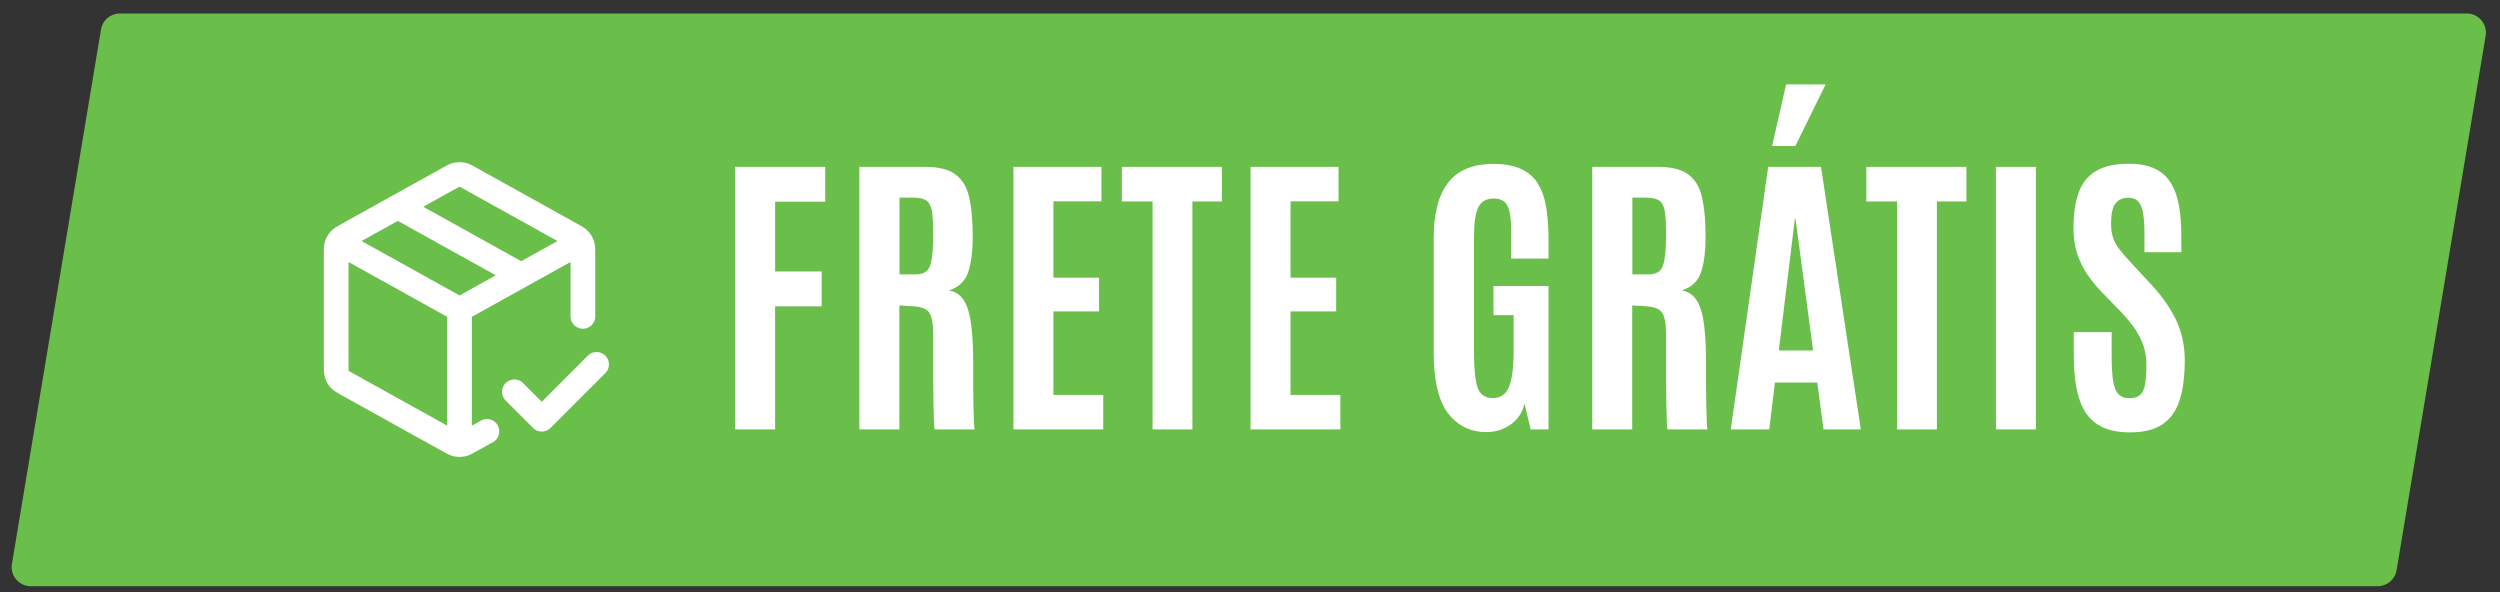 <svg xmlns="http://www.w3.org/2000/svg" width="152" height="36" viewBox="0 0 152 36" fill="none"><rect x="0" y="0" width="152" height="36" fill="#333333" stroke="none"/><path d="M6.142 1.791C6.235 1.231 6.719 0.821 7.287 0.821H149.983C150.701 0.821 151.246 1.465 151.128 2.172L145.712 34.672C145.618 35.231 145.134 35.641 144.567 35.641H1.87C1.153 35.641 0.607 34.997 0.725 34.29L6.142 1.791Z" fill="#6ABF4B"></path><g clip-path="url(#clip0_94_948)"><path d="M35.023 14.886L27.939 18.821M27.939 18.821L20.856 14.886M27.939 18.821L27.939 26.738M29.606 26.228L28.587 26.794C28.351 26.926 28.233 26.991 28.107 27.017C27.997 27.04 27.882 27.04 27.772 27.017C27.646 26.991 27.528 26.926 27.292 26.794L21.125 23.369C20.876 23.23 20.751 23.16 20.66 23.062C20.58 22.975 20.519 22.871 20.482 22.759C20.439 22.631 20.439 22.488 20.439 22.203V15.439C20.439 15.153 20.439 15.01 20.482 14.883C20.519 14.77 20.58 14.667 20.66 14.58C20.751 14.481 20.876 14.412 21.125 14.273L27.292 10.847C27.528 10.716 27.646 10.65 27.772 10.624C27.882 10.602 27.997 10.602 28.107 10.624C28.233 10.65 28.351 10.716 28.587 10.847L34.754 14.273C35.003 14.412 35.128 14.481 35.219 14.58C35.299 14.667 35.36 14.77 35.397 14.883C35.44 15.01 35.44 15.153 35.44 15.439L35.44 19.238M24.189 12.571L31.689 16.738M31.273 23.821L32.94 25.488L36.273 22.154" stroke="white" stroke-width="1.5" stroke-linecap="round" stroke-linejoin="round"></path></g><path d="M44.697 26.106V10.147H50.174V12.26H47.127V16.504H49.956V18.625H47.127V26.106H44.697ZM52.25 26.106V10.147H56.267C57.101 10.147 57.724 10.31 58.135 10.637C58.546 10.963 58.815 11.441 58.942 12.069C59.075 12.698 59.142 13.466 59.142 14.373C59.142 15.31 59.045 16.047 58.852 16.585C58.664 17.117 58.277 17.474 57.691 17.655C57.969 17.704 58.202 17.818 58.389 18C58.577 18.175 58.728 18.435 58.843 18.78C58.957 19.118 59.039 19.556 59.087 20.094C59.142 20.626 59.169 21.279 59.169 22.053C59.169 22.114 59.169 22.283 59.169 22.561C59.169 22.839 59.169 23.169 59.169 23.549C59.175 23.924 59.181 24.299 59.187 24.674C59.193 25.049 59.202 25.369 59.214 25.635C59.226 25.901 59.242 26.058 59.26 26.106H56.829C56.811 26.076 56.796 25.922 56.784 25.644C56.778 25.36 56.769 25 56.757 24.565C56.751 24.13 56.745 23.661 56.739 23.159C56.739 22.658 56.739 22.165 56.739 21.681C56.739 21.192 56.739 20.759 56.739 20.385C56.739 19.907 56.703 19.547 56.63 19.305C56.563 19.058 56.437 18.885 56.249 18.789C56.068 18.692 55.805 18.634 55.46 18.616L54.68 18.571V26.106H52.25ZM54.689 16.685H55.66C55.956 16.685 56.179 16.618 56.331 16.485C56.488 16.352 56.594 16.108 56.648 15.751C56.709 15.394 56.739 14.88 56.739 14.209V14.11C56.739 13.547 56.712 13.115 56.657 12.813C56.603 12.511 56.488 12.302 56.312 12.187C56.143 12.072 55.877 12.015 55.515 12.015H54.689V16.685ZM61.617 26.106V10.147H66.967V12.242H64.047V16.884H66.822V18.934H64.047V24.012H67.076V26.106H61.617ZM70.077 26.106V12.251H68.209V10.147H74.293V12.251H72.498V26.106H70.077ZM76.034 26.106V10.147H81.384V12.242H78.464V16.884H81.239V18.934H78.464V24.012H81.493V26.106H76.034ZM90.37 26.27C89.409 26.27 88.635 25.892 88.048 25.136C87.462 24.375 87.169 23.141 87.169 21.436V14.5C87.169 13.786 87.235 13.149 87.368 12.586C87.507 12.024 87.719 11.55 88.003 11.163C88.293 10.77 88.668 10.473 89.127 10.274C89.587 10.068 90.14 9.966 90.787 9.966C91.488 9.966 92.059 10.071 92.501 10.283C92.942 10.489 93.28 10.791 93.516 11.19C93.758 11.583 93.924 12.066 94.015 12.641C94.106 13.215 94.151 13.865 94.151 14.59V15.724H91.884V14.055C91.884 13.336 91.808 12.825 91.657 12.523C91.512 12.22 91.234 12.069 90.823 12.069C90.37 12.069 90.055 12.248 89.88 12.604C89.705 12.955 89.617 13.581 89.617 14.481V21.4C89.617 22.404 89.69 23.123 89.835 23.558C89.986 23.988 90.297 24.202 90.769 24.202C91.228 24.202 91.552 23.982 91.739 23.54C91.932 23.093 92.029 22.349 92.029 21.309V19.16H90.805V17.392H94.151V26.106H93.063L92.691 24.538C92.558 25.088 92.274 25.514 91.839 25.816C91.409 26.119 90.92 26.27 90.37 26.27ZM96.808 26.106V10.147H100.825C101.659 10.147 102.281 10.31 102.693 10.637C103.104 10.963 103.373 11.441 103.5 12.069C103.633 12.698 103.699 13.466 103.699 14.373C103.699 15.31 103.602 16.047 103.409 16.585C103.221 17.117 102.835 17.474 102.248 17.655C102.526 17.704 102.759 17.818 102.946 18C103.134 18.175 103.285 18.435 103.4 18.78C103.515 19.118 103.596 19.556 103.645 20.094C103.699 20.626 103.726 21.279 103.726 22.053C103.726 22.114 103.726 22.283 103.726 22.561C103.726 22.839 103.726 23.169 103.726 23.549C103.732 23.924 103.738 24.299 103.744 24.674C103.75 25.049 103.76 25.369 103.772 25.635C103.784 25.901 103.799 26.058 103.817 26.106H101.387C101.369 26.076 101.354 25.922 101.341 25.644C101.335 25.36 101.326 25 101.314 24.565C101.308 24.13 101.302 23.661 101.296 23.159C101.296 22.658 101.296 22.165 101.296 21.681C101.296 21.192 101.296 20.759 101.296 20.385C101.296 19.907 101.26 19.547 101.187 19.305C101.121 19.058 100.994 18.885 100.806 18.789C100.625 18.692 100.362 18.634 100.018 18.616L99.238 18.571V26.106H96.808ZM99.247 16.685H100.217C100.513 16.685 100.737 16.618 100.888 16.485C101.045 16.352 101.151 16.108 101.205 15.751C101.266 15.394 101.296 14.88 101.296 14.209V14.11C101.296 13.547 101.269 13.115 101.214 12.813C101.16 12.511 101.045 12.302 100.87 12.187C100.701 12.072 100.435 12.015 100.072 12.015H99.247V16.685ZM105.231 26.106L107.507 10.147H110.717L113.138 26.106H110.871L110.491 23.259H107.915L107.571 26.106H105.231ZM108.151 21.309H110.237L109.167 13.293H109.13L108.151 21.309ZM107.743 8.877L108.595 5.132H110.998L109.158 8.877H107.743ZM115.341 26.106V12.251H113.474V10.147H119.558V12.251H117.763V26.106H115.341ZM121.353 26.106V10.147H123.783V26.106H121.353ZM129.514 26.288C128.849 26.288 128.293 26.185 127.845 25.98C127.404 25.768 127.053 25.463 126.793 25.064C126.54 24.659 126.358 24.169 126.249 23.595C126.141 23.014 126.086 22.355 126.086 21.618V20.194H128.389V21.799C128.389 22.658 128.462 23.274 128.607 23.649C128.752 24.024 129.039 24.211 129.469 24.211C129.759 24.211 129.976 24.145 130.121 24.012C130.273 23.873 130.372 23.655 130.421 23.359C130.475 23.057 130.502 22.664 130.502 22.18C130.502 21.582 130.375 21.035 130.121 20.539C129.874 20.043 129.496 19.529 128.988 18.997L127.809 17.782C127.483 17.444 127.186 17.084 126.92 16.703C126.66 16.322 126.452 15.899 126.295 15.434C126.144 14.962 126.068 14.436 126.068 13.856C126.068 13.015 126.171 12.305 126.376 11.725C126.582 11.145 126.929 10.706 127.419 10.41C127.909 10.108 128.58 9.957 129.432 9.957C130.073 9.957 130.599 10.056 131.01 10.256C131.427 10.449 131.751 10.736 131.98 11.117C132.216 11.492 132.382 11.951 132.479 12.496C132.576 13.034 132.624 13.65 132.624 14.345V15.334H130.384V14.191C130.384 13.708 130.357 13.306 130.303 12.985C130.254 12.665 130.161 12.426 130.022 12.269C129.883 12.106 129.68 12.024 129.414 12.024C129.16 12.024 128.955 12.082 128.797 12.196C128.64 12.305 128.525 12.477 128.453 12.713C128.386 12.943 128.353 13.242 128.353 13.611C128.353 13.943 128.395 14.231 128.48 14.472C128.565 14.714 128.695 14.947 128.87 15.171C129.045 15.394 129.263 15.645 129.523 15.923L130.838 17.347C131.466 18.024 131.956 18.728 132.307 19.46C132.657 20.191 132.833 21.007 132.833 21.908C132.833 22.863 132.73 23.667 132.524 24.32C132.319 24.967 131.974 25.457 131.491 25.789C131.007 26.122 130.348 26.288 129.514 26.288Z" fill="white"></path><defs><clipPath id="clip0_94_948"><rect width="20" height="20" fill="white" transform="translate(17.939 8.821)"></rect></clipPath></defs></svg>